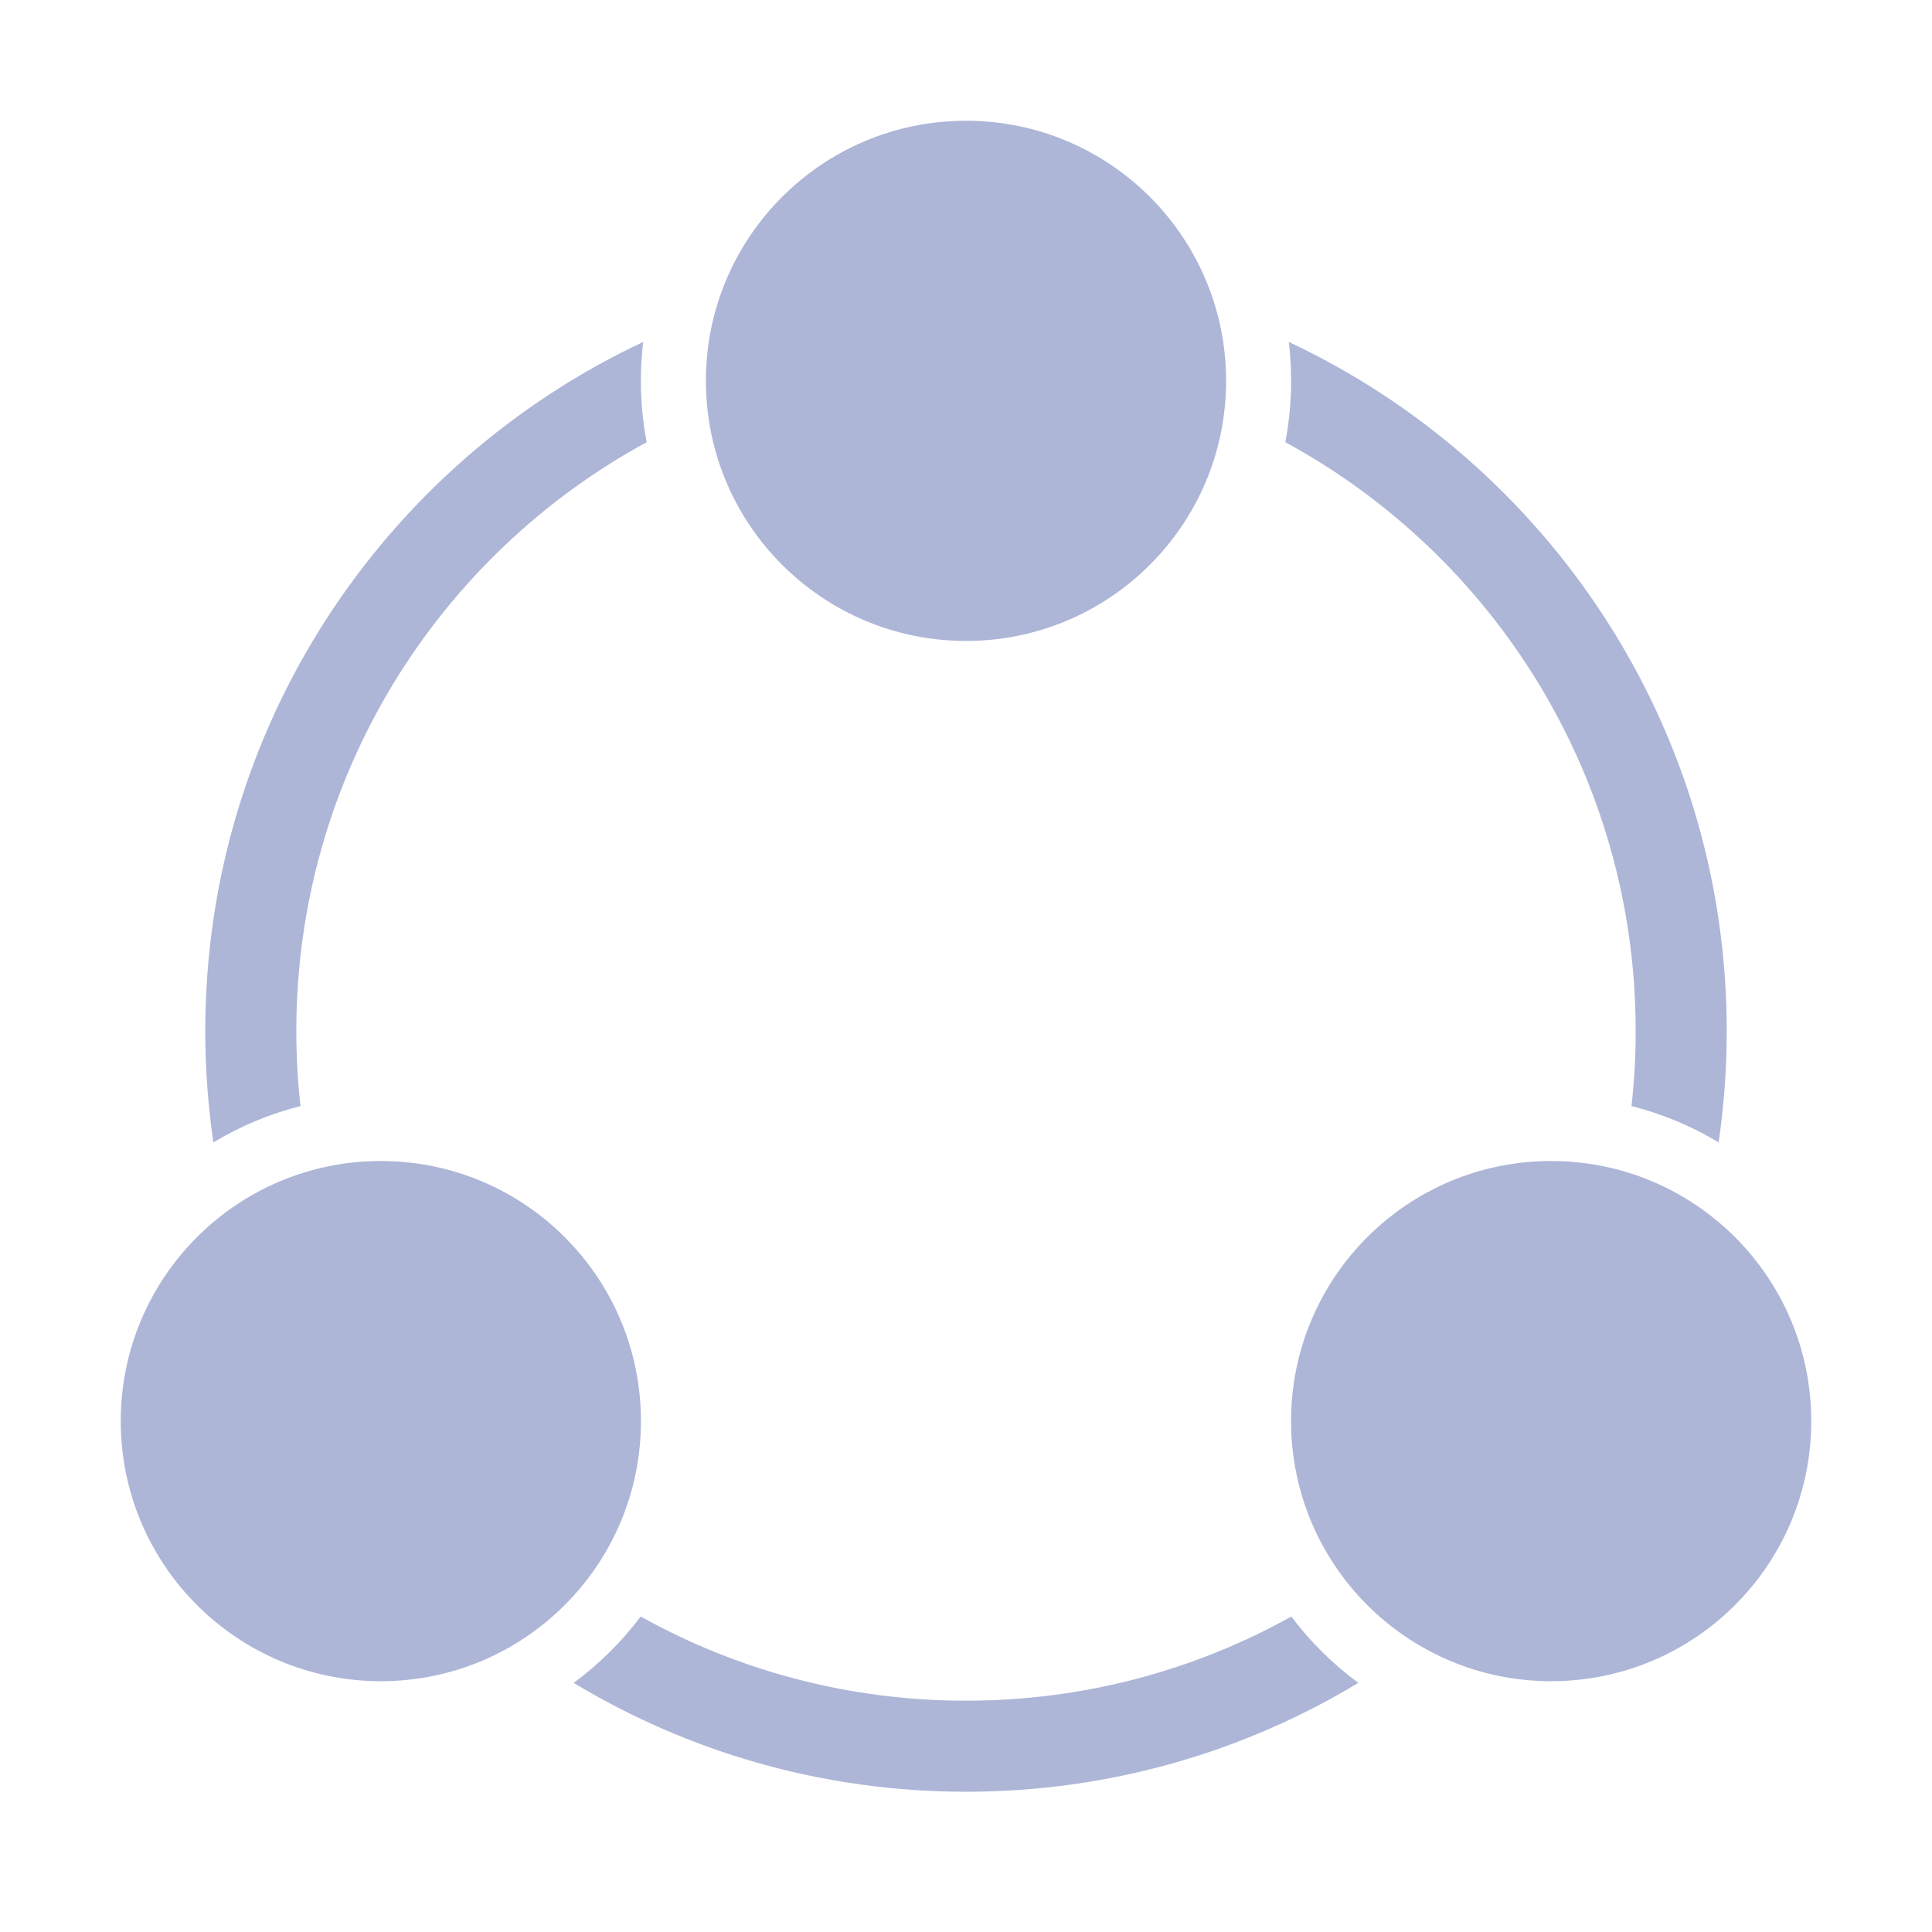<?xml version="1.0" encoding="UTF-8"?>
<svg width="32px" height="32px" viewBox="0 0 32 32" version="1.1" xmlns="http://www.w3.org/2000/svg" xmlns:xlink="http://www.w3.org/1999/xlink">
    <!-- Generator: Sketch 52.5 (67469) - http://www.bohemiancoding.com/sketch -->
    <title>营销协同-默认</title>
    <desc>Created with Sketch.</desc>
    <g id="营销协同-默认" stroke="none" stroke-width="1" fill="none" fill-rule="evenodd">
        <g fill="#ADB6D7" id="Group-12">
            <g transform="translate(2, 2)">
                <path d="M7.502,25.874 C7.923,25.563 8.297,25.193 8.612,24.775 C10.207,25.663 12.044,26.169 14,26.169 C15.956,26.169 17.793,25.663 19.388,24.775 C19.703,25.193 20.077,25.563 20.498,25.874 C18.601,27.018 16.377,27.677 14,27.677 C11.623,27.677 9.399,27.018 7.502,25.874 Z M1.534,16.922 C1.446,16.32 1.4,15.704 1.4,15.077 C1.4,10.03 4.368,5.675 8.653,3.664 C8.628,3.875 8.615,4.09 8.615,4.308 C8.615,4.655 8.648,4.995 8.711,5.324 C5.254,7.203 2.908,10.866 2.908,15.077 C2.908,15.497 2.931,15.912 2.977,16.32 C2.462,16.45 1.977,16.655 1.534,16.922 Z M25.023,16.32 C25.069,15.912 25.092,15.497 25.092,15.077 C25.092,10.866 22.746,7.203 19.289,5.324 C19.352,4.995 19.385,4.655 19.385,4.308 C19.385,4.09 19.372,3.875 19.347,3.664 C23.632,5.675 26.6,10.03 26.6,15.077 C26.6,15.704 26.554,16.32 26.466,16.922 C26.023,16.655 25.538,16.45 25.023,16.32 Z" id="Combined-Shape" fill-rule="nonzero"></path>
                <circle id="Oval" cx="14" cy="4.308" r="4.308"></circle>
                <circle id="Oval" cx="4.308" cy="21.538" r="4.308"></circle>
                <circle id="Oval" cx="23.692" cy="21.538" r="4.308"></circle>
            </g>
        </g>
    </g>
</svg>